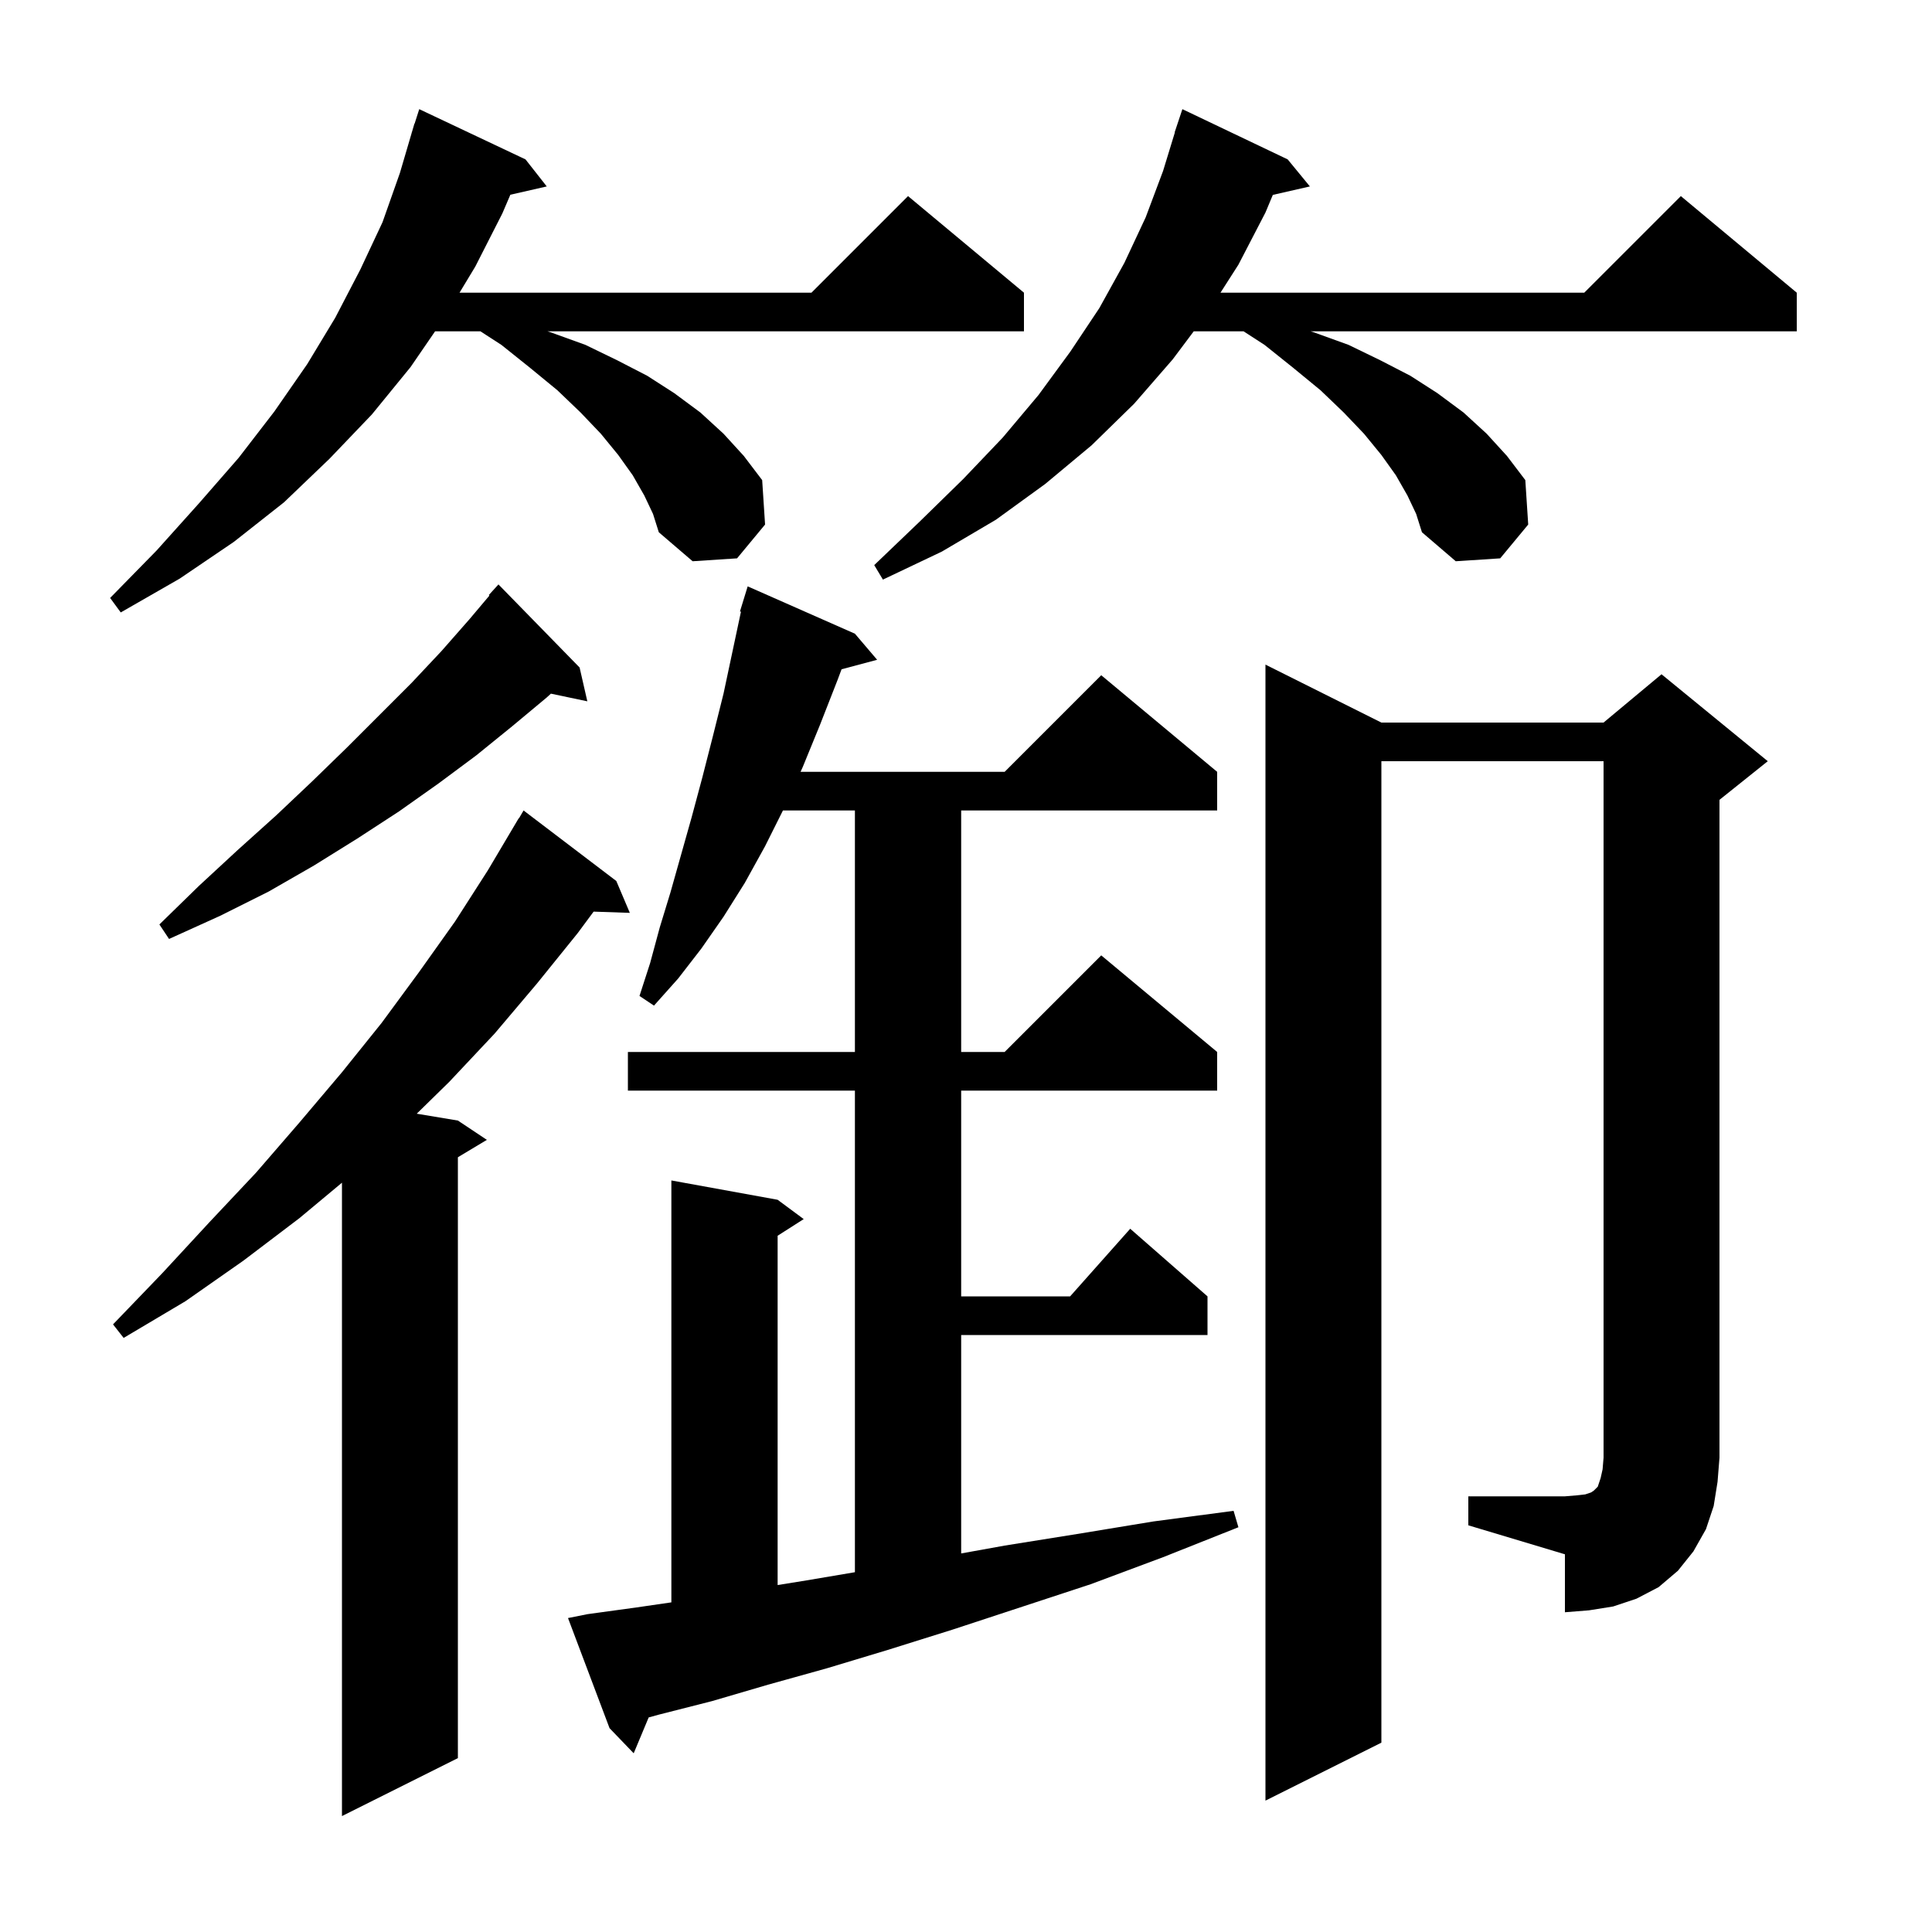 <svg xmlns="http://www.w3.org/2000/svg" xmlns:xlink="http://www.w3.org/1999/xlink" version="1.1" baseProfile="full" viewBox="0 0 200 200" width="200" height="200">
<g fill="black">
<path d="M 63.8 91.2 L 65.2 94.5 L 61.451 94.371 L 59.8 96.6 L 55.6 101.8 L 51.2 107.0 L 46.5 112.0 L 43.141 115.29 L 47.4 116.0 L 50.4 118.0 L 47.4 119.8 L 47.4 182.0 L 35.4 188.0 L 35.4 122.433 L 31.0 126.1 L 25.2 130.5 L 19.2 134.7 L 12.8 138.5 L 11.7 137.1 L 16.8 131.8 L 21.7 126.5 L 26.5 121.4 L 31.0 116.2 L 35.4 111.0 L 39.5 105.9 L 43.4 100.6 L 47.1 95.4 L 50.5 90.1 L 53.7 84.7 L 53.721 84.714 L 54.2 83.9 Z M 60.8 167.1 L 65.9 166.4 L 69.5 165.876 L 69.5 122.2 L 80.5 124.2 L 83.2 126.2 L 80.5 127.923 L 80.5 164.084 L 83.5 163.6 L 88.5 162.754 L 88.5 112.9 L 65.0 112.9 L 65.0 108.9 L 88.5 108.9 L 88.5 83.9 L 81.05 83.9 L 79.2 87.6 L 77.1 91.4 L 74.9 94.9 L 72.6 98.2 L 70.2 101.3 L 67.7 104.1 L 66.2 103.1 L 67.3 99.7 L 68.3 96.0 L 69.4 92.4 L 71.6 84.6 L 72.7 80.5 L 73.8 76.2 L 74.9 71.8 L 76.704 63.32 L 76.6 63.3 L 77.4 60.7 L 88.5 65.6 L 90.8 68.3 L 87.118 69.286 L 86.7 70.4 L 84.9 75.0 L 83.1 79.4 L 82.874 79.9 L 104.0 79.9 L 114.0 69.9 L 126.0 79.9 L 126.0 83.9 L 99.5 83.9 L 99.5 108.9 L 104.0 108.9 L 114.0 98.9 L 126.0 108.9 L 126.0 112.9 L 99.5 112.9 L 99.5 134.2 L 110.778 134.2 L 117.0 127.2 L 125.0 134.2 L 125.0 138.2 L 99.5 138.2 L 99.5 160.812 L 104.0 160.0 L 111.5 158.8 L 119.4 157.5 L 127.7 156.4 L 128.2 158.1 L 120.4 161.2 L 112.9 164.0 L 105.6 166.4 L 98.6 168.7 L 91.9 170.8 L 85.6 172.7 L 79.5 174.4 L 73.7 176.1 L 68.2 177.5 L 67.151 177.788 L 65.6 181.5 L 63.1 178.9 L 58.8 167.5 Z M 152.0 154.9 L 162.0 154.9 L 163.2 154.8 L 164.1 154.7 L 164.7 154.5 L 165.0 154.3 L 165.4 153.9 L 165.7 153.0 L 165.9 152.1 L 166.0 150.9 L 166.0 78.8 L 143.0 78.8 L 143.0 180.4 L 131.0 186.4 L 131.0 68.8 L 143.0 74.8 L 166.0 74.8 L 172.0 69.8 L 183.0 78.8 L 178.0 82.8 L 178.0 150.9 L 177.8 153.4 L 177.4 155.9 L 176.6 158.3 L 175.3 160.6 L 173.7 162.6 L 171.7 164.3 L 169.4 165.5 L 167.0 166.3 L 164.5 166.7 L 162.0 166.9 L 162.0 160.9 L 152.0 157.9 Z M 60.0 69.1 L 60.8 72.6 L 57.031 71.807 L 56.6 72.2 L 53.0 75.2 L 49.3 78.2 L 45.4 81.1 L 41.3 84.0 L 37.0 86.8 L 32.5 89.6 L 27.8 92.3 L 22.8 94.8 L 17.5 97.2 L 16.5 95.7 L 20.6 91.7 L 24.6 88.0 L 28.6 84.4 L 32.3 80.9 L 35.9 77.4 L 42.6 70.7 L 45.7 67.4 L 48.6 64.1 L 50.665 61.652 L 50.6 61.6 L 51.6 60.5 Z M 66.7 51.3 L 65.5 49.2 L 64.0 47.1 L 62.2 44.9 L 60.1 42.7 L 57.7 40.4 L 54.9 38.1 L 51.9 35.7 L 49.736 34.3 L 45.039 34.3 L 42.5 38.0 L 38.5 42.9 L 34.1 47.5 L 29.4 52.0 L 24.2 56.1 L 18.6 59.9 L 12.5 63.4 L 11.4 61.9 L 16.2 57.0 L 20.6 52.1 L 24.7 47.4 L 28.4 42.6 L 31.8 37.7 L 34.7 32.9 L 37.3 27.9 L 39.6 23.0 L 41.4 17.9 L 42.606 13.801 L 42.6 13.8 L 42.673 13.573 L 42.9 12.8 L 42.918 12.806 L 43.4 11.3 L 54.4 16.5 L 56.6 19.3 L 52.832 20.159 L 52.0 22.1 L 49.2 27.6 L 47.57 30.3 L 84.0 30.3 L 94.0 20.3 L 106.0 30.3 L 106.0 34.3 L 56.675 34.3 L 57.0 34.4 L 60.6 35.7 L 63.9 37.3 L 67.0 38.9 L 69.8 40.7 L 72.5 42.7 L 74.9 44.9 L 77.0 47.2 L 78.9 49.7 L 79.2 54.3 L 76.3 57.8 L 71.7 58.1 L 68.2 55.1 L 67.6 53.2 Z M 145.7 51.3 L 144.5 49.2 L 143.0 47.1 L 141.2 44.9 L 139.1 42.7 L 136.7 40.4 L 133.9 38.1 L 130.9 35.7 L 128.736 34.3 L 123.575 34.3 L 121.4 37.2 L 117.4 41.8 L 113.0 46.1 L 108.2 50.1 L 103.1 53.8 L 97.5 57.1 L 91.4 60.0 L 90.5 58.5 L 95.2 54.0 L 99.7 49.6 L 103.8 45.3 L 107.5 40.9 L 110.8 36.4 L 113.8 31.9 L 116.4 27.2 L 118.6 22.5 L 120.4 17.7 L 121.623 13.705 L 121.6 13.7 L 122.4 11.3 L 133.3 16.5 L 135.6 19.3 L 131.763 20.175 L 131.0 22.0 L 128.2 27.4 L 126.344 30.3 L 164.0 30.3 L 174.0 20.3 L 186.0 30.3 L 186.0 34.3 L 135.675 34.3 L 136.0 34.4 L 139.6 35.7 L 142.9 37.3 L 146.0 38.9 L 148.8 40.7 L 151.5 42.7 L 153.9 44.9 L 156.0 47.2 L 157.9 49.7 L 158.2 54.3 L 155.3 57.8 L 150.7 58.1 L 147.2 55.1 L 146.6 53.2 Z " />
</g>
</svg>
